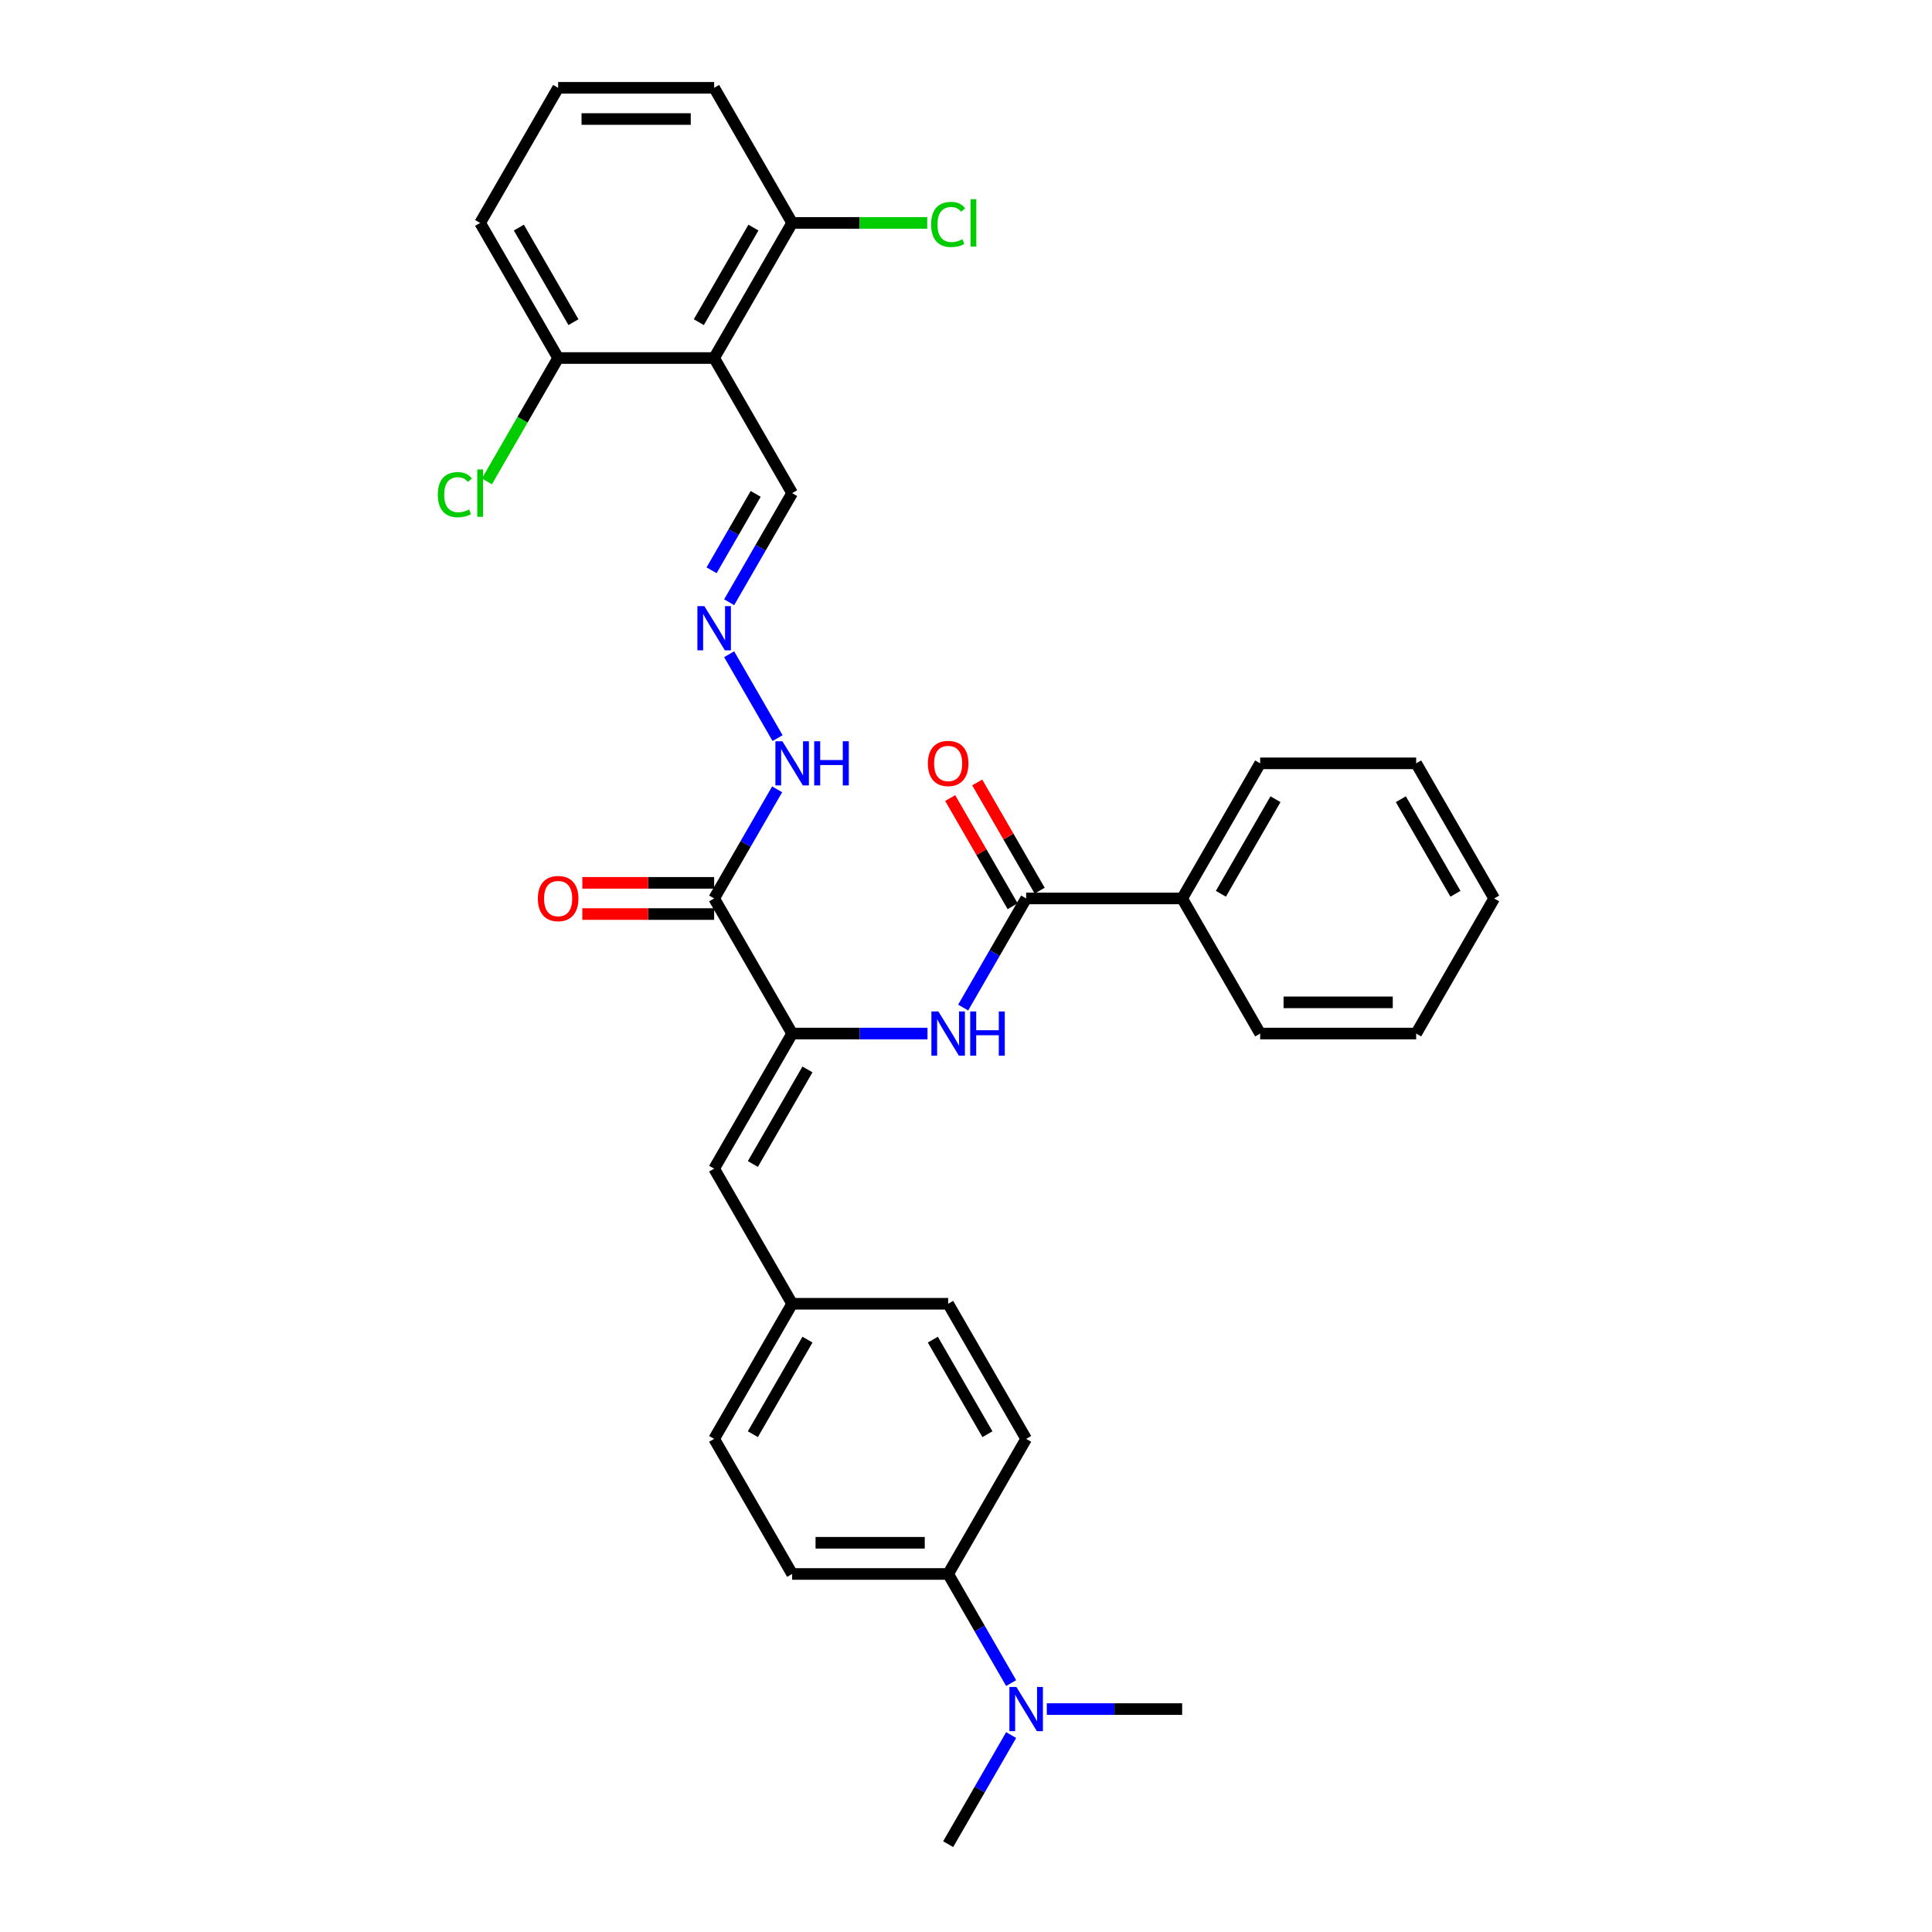 <?xml version='1.0' encoding='iso-8859-1'?>
<svg version='1.1' baseProfile='full'
              xmlns='http://www.w3.org/2000/svg'
                      xmlns:rdkit='http://www.rdkit.org/xml'
                      xmlns:xlink='http://www.w3.org/1999/xlink'
                  xml:space='preserve'
width='1000px' height='1000px' viewBox='0 0 1000 1000'>
<!-- END OF HEADER -->
<rect style='opacity:1.0;fill:#FFFFFF;stroke:none' width='1000' height='1000' x='0' y='0'> </rect>
<path class='bond-0' d='M 410.014,534.965 L 369.64,465.035' style='fill:none;fill-rule:evenodd;stroke:#000000;stroke-width:6px;stroke-linecap:butt;stroke-linejoin:miter;stroke-opacity:1' />
<path class='bond-1' d='M 410.014,534.965 L 445.043,534.965' style='fill:none;fill-rule:evenodd;stroke:#000000;stroke-width:6px;stroke-linecap:butt;stroke-linejoin:miter;stroke-opacity:1' />
<path class='bond-1' d='M 445.043,534.965 L 480.071,534.965' style='fill:none;fill-rule:evenodd;stroke:#0000FF;stroke-width:6px;stroke-linecap:butt;stroke-linejoin:miter;stroke-opacity:1' />
<path class='bond-4' d='M 410.014,534.965 L 369.64,604.895' style='fill:none;fill-rule:evenodd;stroke:#000000;stroke-width:6px;stroke-linecap:butt;stroke-linejoin:miter;stroke-opacity:1' />
<path class='bond-4' d='M 417.944,553.529 L 389.682,602.48' style='fill:none;fill-rule:evenodd;stroke:#000000;stroke-width:6px;stroke-linecap:butt;stroke-linejoin:miter;stroke-opacity:1' />
<path class='bond-8' d='M 369.64,465.035 L 385.944,436.796' style='fill:none;fill-rule:evenodd;stroke:#000000;stroke-width:6px;stroke-linecap:butt;stroke-linejoin:miter;stroke-opacity:1' />
<path class='bond-8' d='M 385.944,436.796 L 402.247,408.558' style='fill:none;fill-rule:evenodd;stroke:#0000FF;stroke-width:6px;stroke-linecap:butt;stroke-linejoin:miter;stroke-opacity:1' />
<path class='bond-11' d='M 369.64,456.96 L 335.524,456.96' style='fill:none;fill-rule:evenodd;stroke:#000000;stroke-width:6px;stroke-linecap:butt;stroke-linejoin:miter;stroke-opacity:1' />
<path class='bond-11' d='M 335.524,456.96 L 301.408,456.96' style='fill:none;fill-rule:evenodd;stroke:#FF0000;stroke-width:6px;stroke-linecap:butt;stroke-linejoin:miter;stroke-opacity:1' />
<path class='bond-11' d='M 369.64,473.11 L 335.524,473.11' style='fill:none;fill-rule:evenodd;stroke:#000000;stroke-width:6px;stroke-linecap:butt;stroke-linejoin:miter;stroke-opacity:1' />
<path class='bond-11' d='M 335.524,473.11 L 301.408,473.11' style='fill:none;fill-rule:evenodd;stroke:#FF0000;stroke-width:6px;stroke-linecap:butt;stroke-linejoin:miter;stroke-opacity:1' />
<path class='bond-3' d='M 498.529,521.512 L 514.833,493.274' style='fill:none;fill-rule:evenodd;stroke:#0000FF;stroke-width:6px;stroke-linecap:butt;stroke-linejoin:miter;stroke-opacity:1' />
<path class='bond-3' d='M 514.833,493.274 L 531.137,465.035' style='fill:none;fill-rule:evenodd;stroke:#000000;stroke-width:6px;stroke-linecap:butt;stroke-linejoin:miter;stroke-opacity:1' />
<path class='bond-2' d='M 369.64,185.315 L 410.014,255.245' style='fill:none;fill-rule:evenodd;stroke:#000000;stroke-width:6px;stroke-linecap:butt;stroke-linejoin:miter;stroke-opacity:1' />
<path class='bond-6' d='M 369.64,185.315 L 410.014,115.385' style='fill:none;fill-rule:evenodd;stroke:#000000;stroke-width:6px;stroke-linecap:butt;stroke-linejoin:miter;stroke-opacity:1' />
<path class='bond-6' d='M 361.71,166.75 L 389.972,117.799' style='fill:none;fill-rule:evenodd;stroke:#000000;stroke-width:6px;stroke-linecap:butt;stroke-linejoin:miter;stroke-opacity:1' />
<path class='bond-7' d='M 369.64,185.315 L 288.892,185.315' style='fill:none;fill-rule:evenodd;stroke:#000000;stroke-width:6px;stroke-linecap:butt;stroke-linejoin:miter;stroke-opacity:1' />
<path class='bond-12' d='M 538.13,460.998 L 521.966,433.001' style='fill:none;fill-rule:evenodd;stroke:#000000;stroke-width:6px;stroke-linecap:butt;stroke-linejoin:miter;stroke-opacity:1' />
<path class='bond-12' d='M 521.966,433.001 L 505.802,405.005' style='fill:none;fill-rule:evenodd;stroke:#FF0000;stroke-width:6px;stroke-linecap:butt;stroke-linejoin:miter;stroke-opacity:1' />
<path class='bond-12' d='M 524.144,469.072 L 507.98,441.076' style='fill:none;fill-rule:evenodd;stroke:#000000;stroke-width:6px;stroke-linecap:butt;stroke-linejoin:miter;stroke-opacity:1' />
<path class='bond-12' d='M 507.98,441.076 L 491.816,413.079' style='fill:none;fill-rule:evenodd;stroke:#FF0000;stroke-width:6px;stroke-linecap:butt;stroke-linejoin:miter;stroke-opacity:1' />
<path class='bond-14' d='M 531.137,465.035 L 611.885,465.035' style='fill:none;fill-rule:evenodd;stroke:#000000;stroke-width:6px;stroke-linecap:butt;stroke-linejoin:miter;stroke-opacity:1' />
<path class='bond-15' d='M 369.64,604.895 L 410.014,674.825' style='fill:none;fill-rule:evenodd;stroke:#000000;stroke-width:6px;stroke-linecap:butt;stroke-linejoin:miter;stroke-opacity:1' />
<path class='bond-5' d='M 377.407,338.627 L 402.471,382.041' style='fill:none;fill-rule:evenodd;stroke:#0000FF;stroke-width:6px;stroke-linecap:butt;stroke-linejoin:miter;stroke-opacity:1' />
<path class='bond-10' d='M 377.407,311.722 L 393.71,283.483' style='fill:none;fill-rule:evenodd;stroke:#0000FF;stroke-width:6px;stroke-linecap:butt;stroke-linejoin:miter;stroke-opacity:1' />
<path class='bond-10' d='M 393.71,283.483 L 410.014,255.245' style='fill:none;fill-rule:evenodd;stroke:#000000;stroke-width:6px;stroke-linecap:butt;stroke-linejoin:miter;stroke-opacity:1' />
<path class='bond-10' d='M 368.312,295.176 L 379.724,275.409' style='fill:none;fill-rule:evenodd;stroke:#0000FF;stroke-width:6px;stroke-linecap:butt;stroke-linejoin:miter;stroke-opacity:1' />
<path class='bond-10' d='M 379.724,275.409 L 391.137,255.642' style='fill:none;fill-rule:evenodd;stroke:#000000;stroke-width:6px;stroke-linecap:butt;stroke-linejoin:miter;stroke-opacity:1' />
<path class='bond-19' d='M 410.014,115.385 L 444.97,115.385' style='fill:none;fill-rule:evenodd;stroke:#000000;stroke-width:6px;stroke-linecap:butt;stroke-linejoin:miter;stroke-opacity:1' />
<path class='bond-19' d='M 444.97,115.385 L 479.926,115.385' style='fill:none;fill-rule:evenodd;stroke:#00CC00;stroke-width:6px;stroke-linecap:butt;stroke-linejoin:miter;stroke-opacity:1' />
<path class='bond-24' d='M 410.014,115.385 L 369.64,45.455' style='fill:none;fill-rule:evenodd;stroke:#000000;stroke-width:6px;stroke-linecap:butt;stroke-linejoin:miter;stroke-opacity:1' />
<path class='bond-18' d='M 288.892,185.315 L 270.457,217.245' style='fill:none;fill-rule:evenodd;stroke:#000000;stroke-width:6px;stroke-linecap:butt;stroke-linejoin:miter;stroke-opacity:1' />
<path class='bond-18' d='M 270.457,217.245 L 252.022,249.175' style='fill:none;fill-rule:evenodd;stroke:#00CC00;stroke-width:6px;stroke-linecap:butt;stroke-linejoin:miter;stroke-opacity:1' />
<path class='bond-23' d='M 288.892,185.315 L 248.518,115.385' style='fill:none;fill-rule:evenodd;stroke:#000000;stroke-width:6px;stroke-linecap:butt;stroke-linejoin:miter;stroke-opacity:1' />
<path class='bond-23' d='M 296.822,166.75 L 268.56,117.799' style='fill:none;fill-rule:evenodd;stroke:#000000;stroke-width:6px;stroke-linecap:butt;stroke-linejoin:miter;stroke-opacity:1' />
<path class='bond-9' d='M 490.762,814.685 L 410.014,814.685' style='fill:none;fill-rule:evenodd;stroke:#000000;stroke-width:6px;stroke-linecap:butt;stroke-linejoin:miter;stroke-opacity:1' />
<path class='bond-9' d='M 478.65,798.536 L 422.126,798.536' style='fill:none;fill-rule:evenodd;stroke:#000000;stroke-width:6px;stroke-linecap:butt;stroke-linejoin:miter;stroke-opacity:1' />
<path class='bond-13' d='M 490.762,814.685 L 507.066,842.924' style='fill:none;fill-rule:evenodd;stroke:#000000;stroke-width:6px;stroke-linecap:butt;stroke-linejoin:miter;stroke-opacity:1' />
<path class='bond-13' d='M 507.066,842.924 L 523.37,871.163' style='fill:none;fill-rule:evenodd;stroke:#0000FF;stroke-width:6px;stroke-linecap:butt;stroke-linejoin:miter;stroke-opacity:1' />
<path class='bond-32' d='M 490.762,814.685 L 531.137,744.755' style='fill:none;fill-rule:evenodd;stroke:#000000;stroke-width:6px;stroke-linecap:butt;stroke-linejoin:miter;stroke-opacity:1' />
<path class='bond-25' d='M 523.37,898.068 L 507.066,926.307' style='fill:none;fill-rule:evenodd;stroke:#0000FF;stroke-width:6px;stroke-linecap:butt;stroke-linejoin:miter;stroke-opacity:1' />
<path class='bond-25' d='M 507.066,926.307 L 490.762,954.545' style='fill:none;fill-rule:evenodd;stroke:#000000;stroke-width:6px;stroke-linecap:butt;stroke-linejoin:miter;stroke-opacity:1' />
<path class='bond-26' d='M 541.828,884.615 L 576.856,884.615' style='fill:none;fill-rule:evenodd;stroke:#0000FF;stroke-width:6px;stroke-linecap:butt;stroke-linejoin:miter;stroke-opacity:1' />
<path class='bond-26' d='M 576.856,884.615 L 611.885,884.615' style='fill:none;fill-rule:evenodd;stroke:#000000;stroke-width:6px;stroke-linecap:butt;stroke-linejoin:miter;stroke-opacity:1' />
<path class='bond-27' d='M 611.885,465.035 L 652.259,395.105' style='fill:none;fill-rule:evenodd;stroke:#000000;stroke-width:6px;stroke-linecap:butt;stroke-linejoin:miter;stroke-opacity:1' />
<path class='bond-27' d='M 631.927,462.62 L 660.189,413.669' style='fill:none;fill-rule:evenodd;stroke:#000000;stroke-width:6px;stroke-linecap:butt;stroke-linejoin:miter;stroke-opacity:1' />
<path class='bond-28' d='M 611.885,465.035 L 652.259,534.965' style='fill:none;fill-rule:evenodd;stroke:#000000;stroke-width:6px;stroke-linecap:butt;stroke-linejoin:miter;stroke-opacity:1' />
<path class='bond-20' d='M 410.014,674.825 L 490.762,674.825' style='fill:none;fill-rule:evenodd;stroke:#000000;stroke-width:6px;stroke-linecap:butt;stroke-linejoin:miter;stroke-opacity:1' />
<path class='bond-21' d='M 410.014,674.825 L 369.64,744.755' style='fill:none;fill-rule:evenodd;stroke:#000000;stroke-width:6px;stroke-linecap:butt;stroke-linejoin:miter;stroke-opacity:1' />
<path class='bond-21' d='M 417.944,693.39 L 389.682,742.341' style='fill:none;fill-rule:evenodd;stroke:#000000;stroke-width:6px;stroke-linecap:butt;stroke-linejoin:miter;stroke-opacity:1' />
<path class='bond-16' d='M 410.014,814.685 L 369.64,744.755' style='fill:none;fill-rule:evenodd;stroke:#000000;stroke-width:6px;stroke-linecap:butt;stroke-linejoin:miter;stroke-opacity:1' />
<path class='bond-17' d='M 531.137,744.755 L 490.762,674.825' style='fill:none;fill-rule:evenodd;stroke:#000000;stroke-width:6px;stroke-linecap:butt;stroke-linejoin:miter;stroke-opacity:1' />
<path class='bond-17' d='M 511.094,742.341 L 482.833,693.39' style='fill:none;fill-rule:evenodd;stroke:#000000;stroke-width:6px;stroke-linecap:butt;stroke-linejoin:miter;stroke-opacity:1' />
<path class='bond-22' d='M 288.892,45.455 L 248.518,115.385' style='fill:none;fill-rule:evenodd;stroke:#000000;stroke-width:6px;stroke-linecap:butt;stroke-linejoin:miter;stroke-opacity:1' />
<path class='bond-34' d='M 288.892,45.455 L 369.64,45.455' style='fill:none;fill-rule:evenodd;stroke:#000000;stroke-width:6px;stroke-linecap:butt;stroke-linejoin:miter;stroke-opacity:1' />
<path class='bond-34' d='M 301.004,61.604 L 357.528,61.604' style='fill:none;fill-rule:evenodd;stroke:#000000;stroke-width:6px;stroke-linecap:butt;stroke-linejoin:miter;stroke-opacity:1' />
<path class='bond-30' d='M 652.259,395.105 L 733.007,395.105' style='fill:none;fill-rule:evenodd;stroke:#000000;stroke-width:6px;stroke-linecap:butt;stroke-linejoin:miter;stroke-opacity:1' />
<path class='bond-29' d='M 652.259,534.965 L 733.007,534.965' style='fill:none;fill-rule:evenodd;stroke:#000000;stroke-width:6px;stroke-linecap:butt;stroke-linejoin:miter;stroke-opacity:1' />
<path class='bond-29' d='M 664.371,518.815 L 720.895,518.815' style='fill:none;fill-rule:evenodd;stroke:#000000;stroke-width:6px;stroke-linecap:butt;stroke-linejoin:miter;stroke-opacity:1' />
<path class='bond-31' d='M 733.007,534.965 L 773.381,465.035' style='fill:none;fill-rule:evenodd;stroke:#000000;stroke-width:6px;stroke-linecap:butt;stroke-linejoin:miter;stroke-opacity:1' />
<path class='bond-33' d='M 733.007,395.105 L 773.381,465.035' style='fill:none;fill-rule:evenodd;stroke:#000000;stroke-width:6px;stroke-linecap:butt;stroke-linejoin:miter;stroke-opacity:1' />
<path class='bond-33' d='M 725.077,413.669 L 753.339,462.62' style='fill:none;fill-rule:evenodd;stroke:#000000;stroke-width:6px;stroke-linecap:butt;stroke-linejoin:miter;stroke-opacity:1' />
<path  class='atom-2' d='M 485.708 523.531
L 493.201 535.643
Q 493.944 536.838, 495.139 539.002
Q 496.334 541.167, 496.399 541.296
L 496.399 523.531
L 499.435 523.531
L 499.435 546.399
L 496.302 546.399
L 488.259 533.156
Q 487.323 531.606, 486.321 529.829
Q 485.352 528.053, 485.062 527.504
L 485.062 546.399
L 482.09 546.399
L 482.09 523.531
L 485.708 523.531
' fill='#0000FF'/>
<path  class='atom-2' d='M 502.18 523.531
L 505.281 523.531
L 505.281 533.253
L 516.973 533.253
L 516.973 523.531
L 520.074 523.531
L 520.074 546.399
L 516.973 546.399
L 516.973 535.837
L 505.281 535.837
L 505.281 546.399
L 502.18 546.399
L 502.18 523.531
' fill='#0000FF'/>
<path  class='atom-6' d='M 364.585 313.741
L 372.079 325.853
Q 372.821 327.048, 374.017 329.212
Q 375.212 331.376, 375.276 331.505
L 375.276 313.741
L 378.312 313.741
L 378.312 336.609
L 375.179 336.609
L 367.137 323.366
Q 366.2 321.816, 365.199 320.039
Q 364.23 318.263, 363.939 317.714
L 363.939 336.609
L 360.968 336.609
L 360.968 313.741
L 364.585 313.741
' fill='#0000FF'/>
<path  class='atom-9' d='M 404.959 383.671
L 412.453 395.783
Q 413.196 396.978, 414.391 399.142
Q 415.586 401.306, 415.65 401.436
L 415.65 383.671
L 418.686 383.671
L 418.686 406.539
L 415.553 406.539
L 407.511 393.296
Q 406.574 391.746, 405.573 389.969
Q 404.604 388.193, 404.313 387.644
L 404.313 406.539
L 401.342 406.539
L 401.342 383.671
L 404.959 383.671
' fill='#0000FF'/>
<path  class='atom-9' d='M 421.432 383.671
L 424.533 383.671
L 424.533 393.393
L 436.225 393.393
L 436.225 383.671
L 439.326 383.671
L 439.326 406.539
L 436.225 406.539
L 436.225 395.977
L 424.533 395.977
L 424.533 406.539
L 421.432 406.539
L 421.432 383.671
' fill='#0000FF'/>
<path  class='atom-12' d='M 278.394 465.1
Q 278.394 459.609, 281.108 456.54
Q 283.821 453.472, 288.892 453.472
Q 293.963 453.472, 296.676 456.54
Q 299.389 459.609, 299.389 465.1
Q 299.389 470.655, 296.644 473.82
Q 293.898 476.953, 288.892 476.953
Q 283.853 476.953, 281.108 473.82
Q 278.394 470.687, 278.394 465.1
M 288.892 474.369
Q 292.38 474.369, 294.253 472.044
Q 296.159 469.686, 296.159 465.1
Q 296.159 460.61, 294.253 458.349
Q 292.38 456.056, 288.892 456.056
Q 285.403 456.056, 283.498 458.317
Q 281.624 460.578, 281.624 465.1
Q 281.624 469.718, 283.498 472.044
Q 285.403 474.369, 288.892 474.369
' fill='#FF0000'/>
<path  class='atom-13' d='M 480.265 395.169
Q 480.265 389.679, 482.978 386.61
Q 485.691 383.542, 490.762 383.542
Q 495.833 383.542, 498.547 386.61
Q 501.26 389.679, 501.26 395.169
Q 501.26 400.725, 498.514 403.89
Q 495.769 407.023, 490.762 407.023
Q 485.724 407.023, 482.978 403.89
Q 480.265 400.757, 480.265 395.169
M 490.762 404.439
Q 494.251 404.439, 496.124 402.114
Q 498.03 399.756, 498.03 395.169
Q 498.03 390.68, 496.124 388.419
Q 494.251 386.126, 490.762 386.126
Q 487.274 386.126, 485.368 388.387
Q 483.495 390.648, 483.495 395.169
Q 483.495 399.788, 485.368 402.114
Q 487.274 404.439, 490.762 404.439
' fill='#FF0000'/>
<path  class='atom-14' d='M 526.082 873.181
L 533.575 885.294
Q 534.318 886.489, 535.513 888.653
Q 536.708 890.817, 536.773 890.946
L 536.773 873.181
L 539.809 873.181
L 539.809 896.049
L 536.676 896.049
L 528.633 882.807
Q 527.697 881.256, 526.695 879.48
Q 525.726 877.703, 525.436 877.154
L 525.436 896.049
L 522.464 896.049
L 522.464 873.181
L 526.082 873.181
' fill='#0000FF'/>
<path  class='atom-19' d='M 226.619 256.036
Q 226.619 250.351, 229.267 247.38
Q 231.948 244.376, 237.019 244.376
Q 241.735 244.376, 244.254 247.703
L 242.122 249.447
Q 240.281 247.025, 237.019 247.025
Q 233.563 247.025, 231.722 249.35
Q 229.913 251.643, 229.913 256.036
Q 229.913 260.558, 231.786 262.884
Q 233.692 265.209, 237.374 265.209
Q 239.894 265.209, 242.833 263.691
L 243.737 266.113
Q 242.542 266.889, 240.733 267.341
Q 238.925 267.793, 236.922 267.793
Q 231.948 267.793, 229.267 264.757
Q 226.619 261.721, 226.619 256.036
' fill='#00CC00'/>
<path  class='atom-19' d='M 247.032 242.987
L 250.003 242.987
L 250.003 267.502
L 247.032 267.502
L 247.032 242.987
' fill='#00CC00'/>
<path  class='atom-20' d='M 481.945 116.176
Q 481.945 110.491, 484.593 107.52
Q 487.274 104.516, 492.345 104.516
Q 497.061 104.516, 499.58 107.843
L 497.448 109.587
Q 495.607 107.164, 492.345 107.164
Q 488.889 107.164, 487.048 109.49
Q 485.239 111.783, 485.239 116.176
Q 485.239 120.698, 487.113 123.023
Q 489.018 125.349, 492.7 125.349
Q 495.22 125.349, 498.159 123.831
L 499.063 126.253
Q 497.868 127.029, 496.059 127.481
Q 494.251 127.933, 492.248 127.933
Q 487.274 127.933, 484.593 124.897
Q 481.945 121.861, 481.945 116.176
' fill='#00CC00'/>
<path  class='atom-20' d='M 502.358 103.127
L 505.329 103.127
L 505.329 127.642
L 502.358 127.642
L 502.358 103.127
' fill='#00CC00'/>
</svg>
